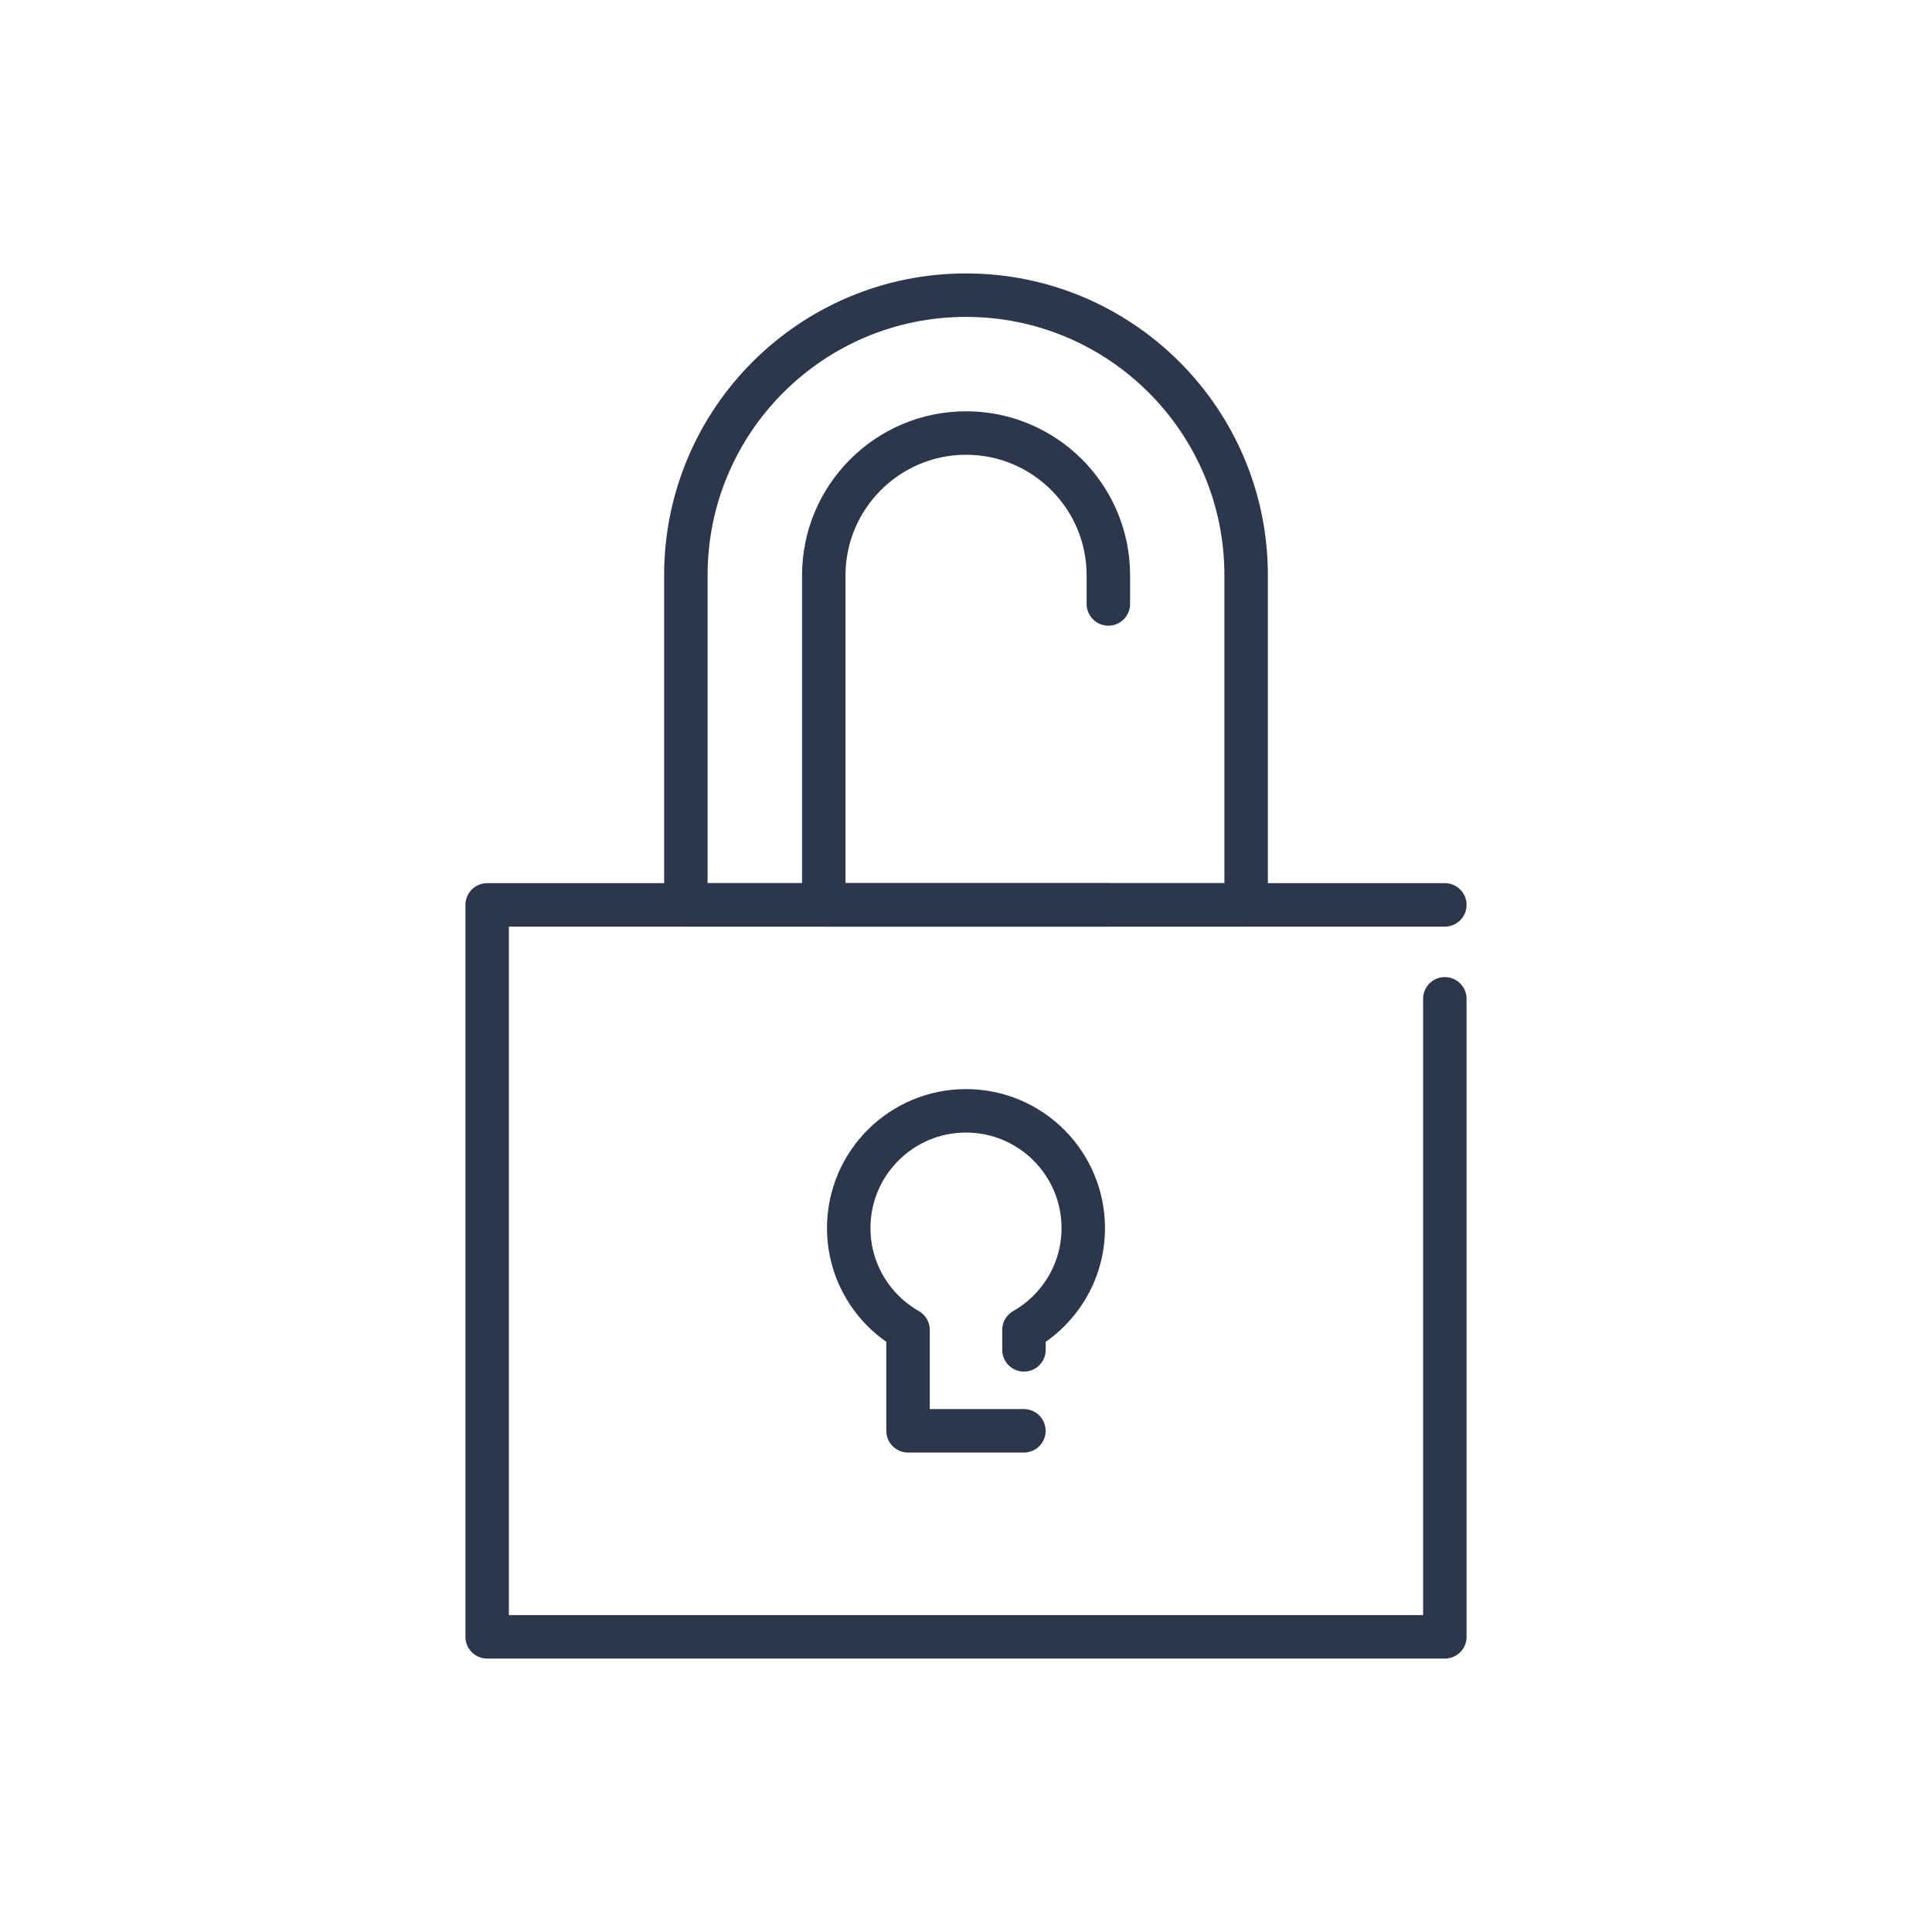 <?xml version="1.0" encoding="UTF-8"?><svg id="Layer_1" xmlns="http://www.w3.org/2000/svg" viewBox="0 0 288 288"><defs><style>.cls-1{fill:none;stroke:#2d374b;stroke-linecap:round;stroke-linejoin:round;stroke-width:6.48px;}</style></defs><g id="_8"><polyline class="cls-1" points="215.38 148.89 215.38 244 72.62 244 72.62 134.89 215.38 134.89 215.38 134.89"/><path class="cls-1" d="m102.24,93.35v-7.59c0-23.06,18.7-41.76,41.76-41.76h0c23.06,0,41.76,18.7,41.76,41.76v49.13h-83.52v-41.54"/><path class="cls-1" d="m165.21,134.89h-42.41v-49.13c0-11.69,9.51-21.21,21.21-21.21s21.21,9.51,21.21,21.21v4.27"/><path class="cls-1" d="m152.64,201.22v-2.97c5.28-3.01,8.84-8.67,8.84-15.18,0-9.65-7.83-17.48-17.48-17.48s-17.48,7.82-17.48,17.48c0,6.51,3.57,12.17,8.84,15.18v15.04h17.27"/></g></svg>